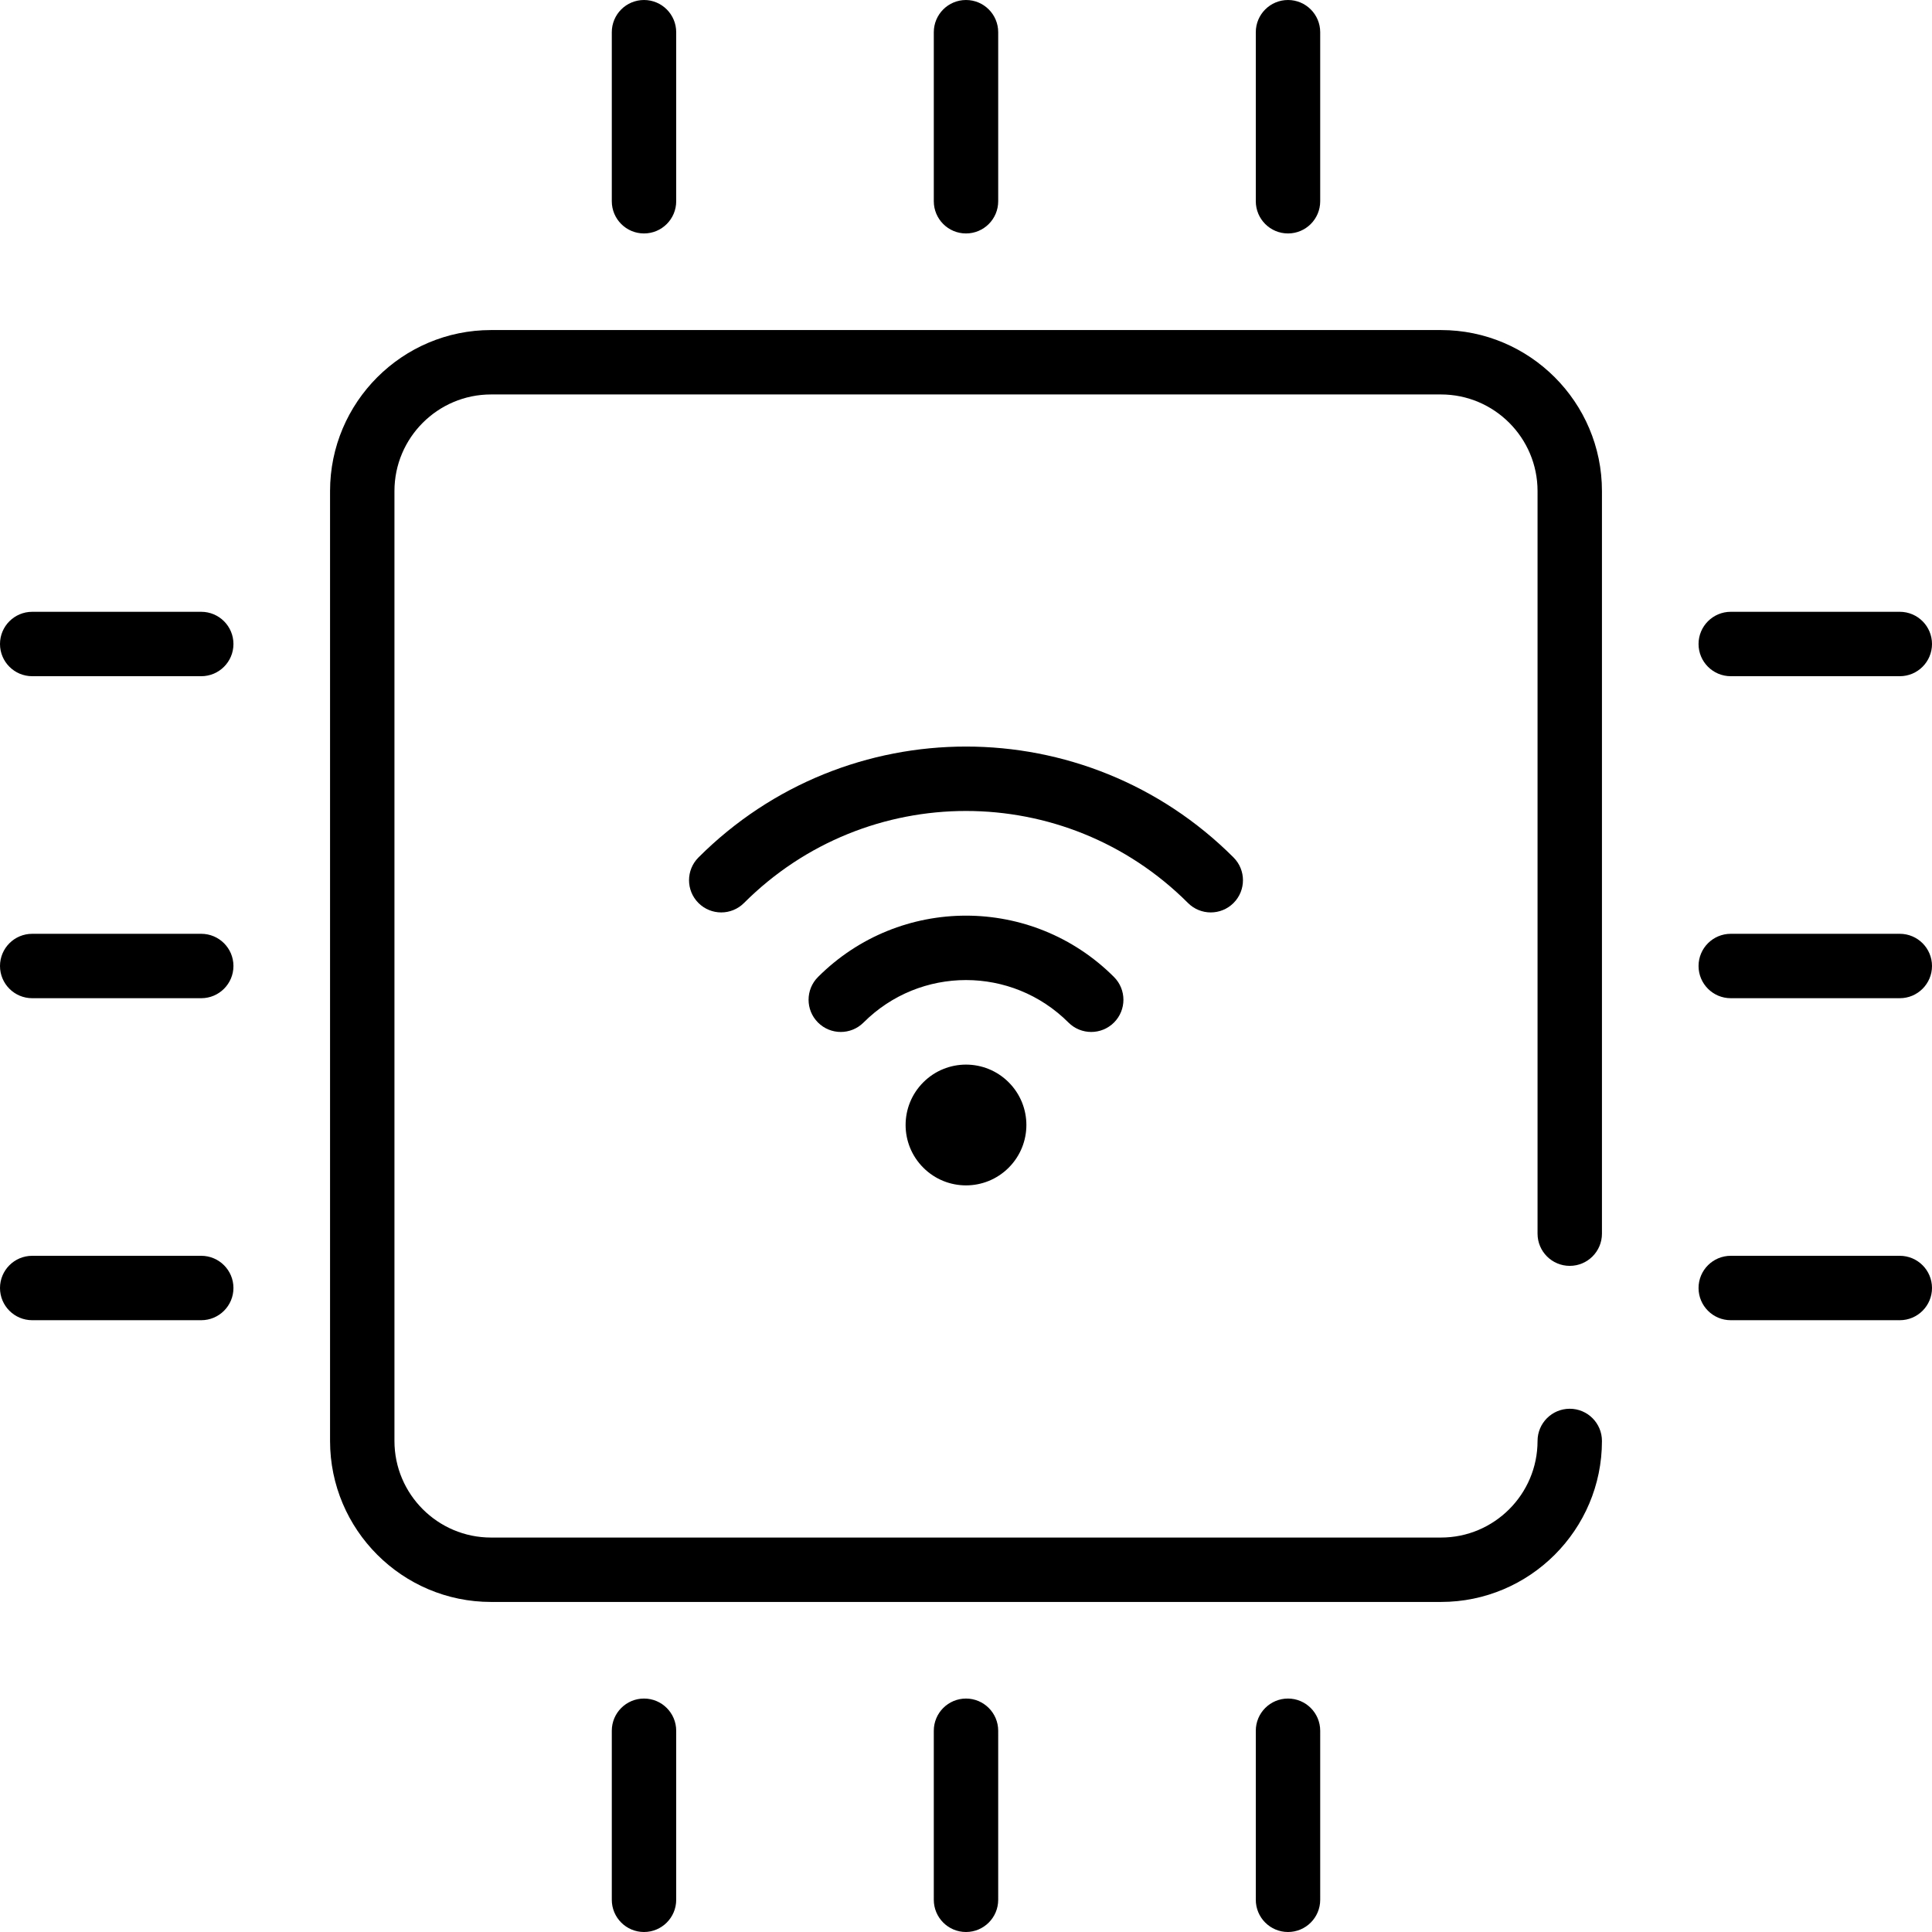 <svg id="Layer_1" enable-background="new 0 0 480 480" height="512" viewBox="0 0 480 480" width="512" xmlns="http://www.w3.org/2000/svg"><path d="m398 122v184.5c0 4.418-3.582 8-8 8s-8-3.582-8-8v-184.5c0-13.234-10.767-24-24-24h-236c-13.233 0-24 10.766-24 24v236c0 13.234 10.767 24 24 24h236c13.233 0 24-10.766 24-24 0-4.418 3.582-8 8-8s8 3.582 8 8c0 22.056-17.944 40-40 40h-236c-22.056 0-40-17.944-40-40v-236c0-22.056 17.944-40 40-40h236c22.056 0 40 17.944 40 40zm-158-64c4.418 0 8-3.582 8-8v-42c0-4.418-3.582-8-8-8s-8 3.582-8 8v42c0 4.418 3.582 8 8 8zm-80 0c4.418 0 8-3.582 8-8v-42c0-4.418-3.582-8-8-8s-8 3.582-8 8v42c0 4.418 3.582 8 8 8zm160 0c4.418 0 8-3.582 8-8v-42c0-4.418-3.582-8-8-8s-8 3.582-8 8v42c0 4.418 3.582 8 8 8zm-80 364c-4.418 0-8 3.582-8 8v42c0 4.418 3.582 8 8 8s8-3.582 8-8v-42c0-4.418-3.582-8-8-8zm80 0c-4.418 0-8 3.582-8 8v42c0 4.418 3.582 8 8 8s8-3.582 8-8v-42c0-4.418-3.582-8-8-8zm-160 0c-4.418 0-8 3.582-8 8v42c0 4.418 3.582 8 8 8s8-3.582 8-8v-42c0-4.418-3.582-8-8-8zm312-190h-42c-4.418 0-8 3.582-8 8s3.582 8 8 8h42c4.418 0 8-3.582 8-8s-3.582-8-8-8zm-42-64h42c4.418 0 8-3.582 8-8s-3.582-8-8-8h-42c-4.418 0-8 3.582-8 8s3.582 8 8 8zm42 144h-42c-4.418 0-8 3.582-8 8s3.582 8 8 8h42c4.418 0 8-3.582 8-8s-3.582-8-8-8zm-422-80h-42c-4.418 0-8 3.582-8 8s3.582 8 8 8h42c4.418 0 8-3.582 8-8s-3.582-8-8-8zm0 80h-42c-4.418 0-8 3.582-8 8s3.582 8 8 8h42c4.418 0 8-3.582 8-8s-3.582-8-8-8zm0-160h-42c-4.418 0-8 3.582-8 8s3.582 8 8 8h42c4.418 0 8-3.582 8-8s-3.582-8-8-8zm200.606 116.894c5.862 5.862 5.863 15.35-.001 21.213-5.861 5.862-15.349 5.863-21.212-.001-5.862-5.86-5.864-15.351.001-21.213 5.862-5.862 15.35-5.862 21.212.001zm26.164-14.85c3.124-3.124 3.124-8.189 0-11.313-20.321-20.322-53.215-20.325-73.539 0-3.124 3.124-3.124 8.189 0 11.313 3.125 3.125 8.189 3.124 11.314 0 14.068-14.069 36.841-14.07 50.91 0 3.124 3.124 8.189 3.124 11.315 0zm29.699-29.698c3.124-3.124 3.124-8.189 0-11.313-36.738-36.737-96.196-36.74-132.938 0-3.124 3.124-3.124 8.189 0 11.313 3.125 3.124 8.189 3.124 11.314 0 30.481-30.483 79.824-30.487 110.309 0 3.125 3.124 8.189 3.124 11.315 0z"/></svg>